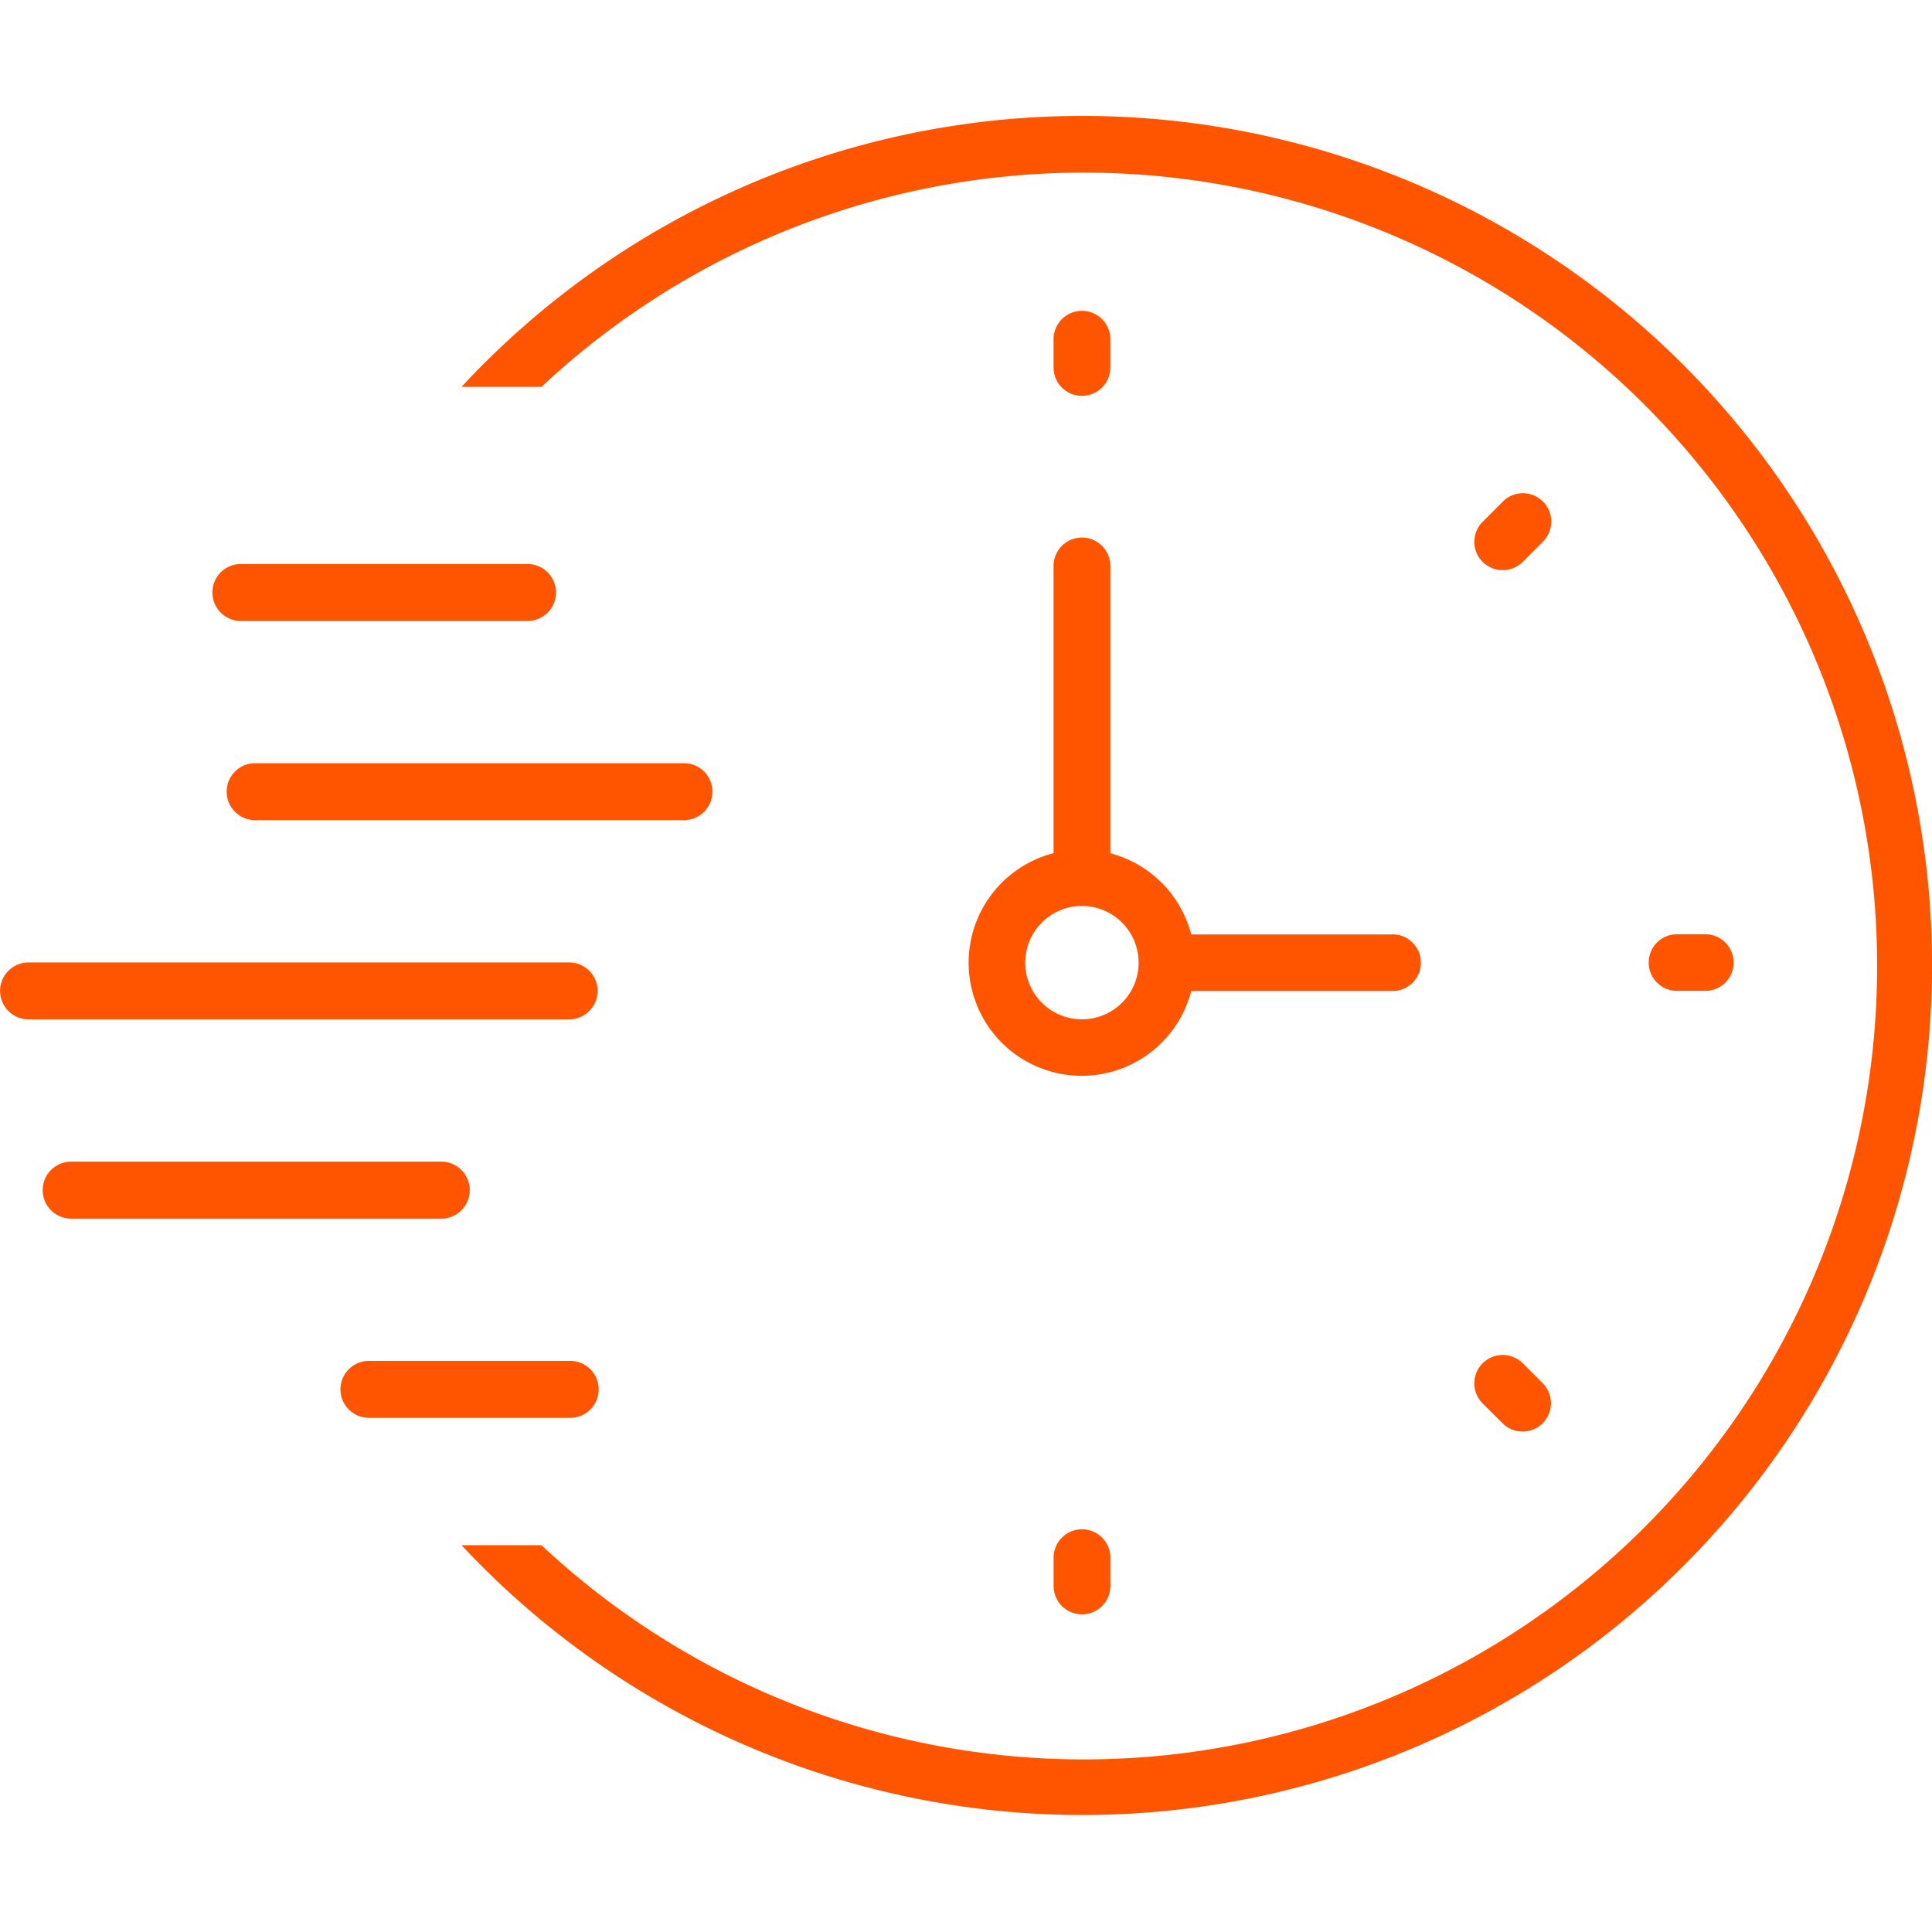 <svg xmlns="http://www.w3.org/2000/svg" xmlns:xlink="http://www.w3.org/1999/xlink" width="50" height="50" viewBox="0 0 50 50">
  <defs>
    <clipPath id="clip-path">
      <rect id="Rectangle_3868" data-name="Rectangle 3868" width="50" height="43.998" fill="#f50"/>
    </clipPath>
  </defs>
  <g id="speed" transform="translate(-115 -2517)">
    <rect id="Rectangle_3842" data-name="Rectangle 3842" width="50" height="50" transform="translate(115 2517)" fill="rgba(38,76,93,0)"/>
    <g id="Speed-2" data-name="Speed" transform="translate(115 2520)">
      <g id="Group_36889" data-name="Group 36889" transform="translate(0 0)" clip-path="url(#clip-path)">
        <path id="Path_44447" data-name="Path 44447" d="M35.887,22.833A2.927,2.927,0,1,0,39.45,26.4h5.238a.733.733,0,0,0,0-1.465H39.45a2.94,2.94,0,0,0-2.093-2.1V15.4a.735.735,0,0,0-1.47,0Zm.734,4.3a1.467,1.467,0,1,1,1.467-1.466,1.465,1.465,0,0,1-1.467,1.466" transform="translate(-8.621 -3.753)" fill="#f50" fill-rule="evenodd"/>
        <path id="Path_44448" data-name="Path 44448" d="M37.377,8.98a.733.733,0,0,1-.734-.734V7.514a.735.735,0,0,1,1.47,0v.731a.735.735,0,0,1-.737.734" transform="translate(-9.377 -1.735)" fill="#f50" fill-rule="evenodd"/>
        <path id="Path_44449" data-name="Path 44449" d="M37.377,49.158a.735.735,0,0,1,.737.732v.734a.735.735,0,0,1-1.47,0V49.89a.733.733,0,0,1,.734-.732" transform="translate(-9.377 -12.58)" fill="#f50" fill-rule="evenodd"/>
        <path id="Path_44450" data-name="Path 44450" d="M58.074,28.461h.732a.733.733,0,1,1,0,1.466h-.732a.733.733,0,1,1,0-1.466" transform="translate(-14.673 -7.283)" fill="#f50" fill-rule="evenodd"/>
        <path id="Path_44451" data-name="Path 44451" d="M52.531,43.309l.519.519a.734.734,0,0,1-1.039,1.037l-.519-.517a.734.734,0,0,1,1.039-1.038" transform="translate(-13.122 -11.028)" fill="#f50" fill-rule="evenodd"/>
        <path id="Path_44452" data-name="Path 44452" d="M52.011,13.344a.734.734,0,1,1,1.039,1.037l-.519.519a.727.727,0,0,1-.52.215.733.733,0,0,1-.519-1.251Z" transform="translate(-13.122 -3.36)" fill="#f50" fill-rule="evenodd"/>
        <path id="Path_44453" data-name="Path 44453" d="M32.107,0A21.91,21.91,0,0,0,16.051,7.012H18.12a20.533,20.533,0,1,1,0,29.977H16.051A21.986,21.986,0,1,0,32.107,0" transform="translate(-4.107 0)" fill="#f50" fill-rule="evenodd"/>
        <path id="Path_44454" data-name="Path 44454" d="M15.525,15.585H8.16a.737.737,0,1,0,0,1.473h7.364a.737.737,0,1,0,0-1.473" transform="translate(-1.899 -3.988)" fill="#f50" fill-rule="evenodd"/>
        <path id="Path_44455" data-name="Path 44455" d="M19.7,22.514H8.656a.737.737,0,1,0,0,1.473H19.7a.737.737,0,1,0,0-1.473" transform="translate(-2.026 -5.762)" fill="#f50" fill-rule="evenodd"/>
        <path id="Path_44456" data-name="Path 44456" d="M14.73,29.442H.738a.736.736,0,1,0,0,1.473H14.73a.736.736,0,1,0,0-1.473" transform="translate(0 -7.534)" fill="#f50" fill-rule="evenodd"/>
        <path id="Path_44457" data-name="Path 44457" d="M11.8,36.37H2.222a.737.737,0,0,0,0,1.475H11.8a.737.737,0,0,0,0-1.475" transform="translate(-0.38 -9.307)" fill="#f50" fill-rule="evenodd"/>
        <path id="Path_44458" data-name="Path 44458" d="M17.769,43.3H12.614a.737.737,0,1,0,0,1.473h5.155a.737.737,0,1,0,0-1.473" transform="translate(-3.039 -11.08)" fill="#f50" fill-rule="evenodd"/>
      </g>
    </g>
  </g>
</svg>
